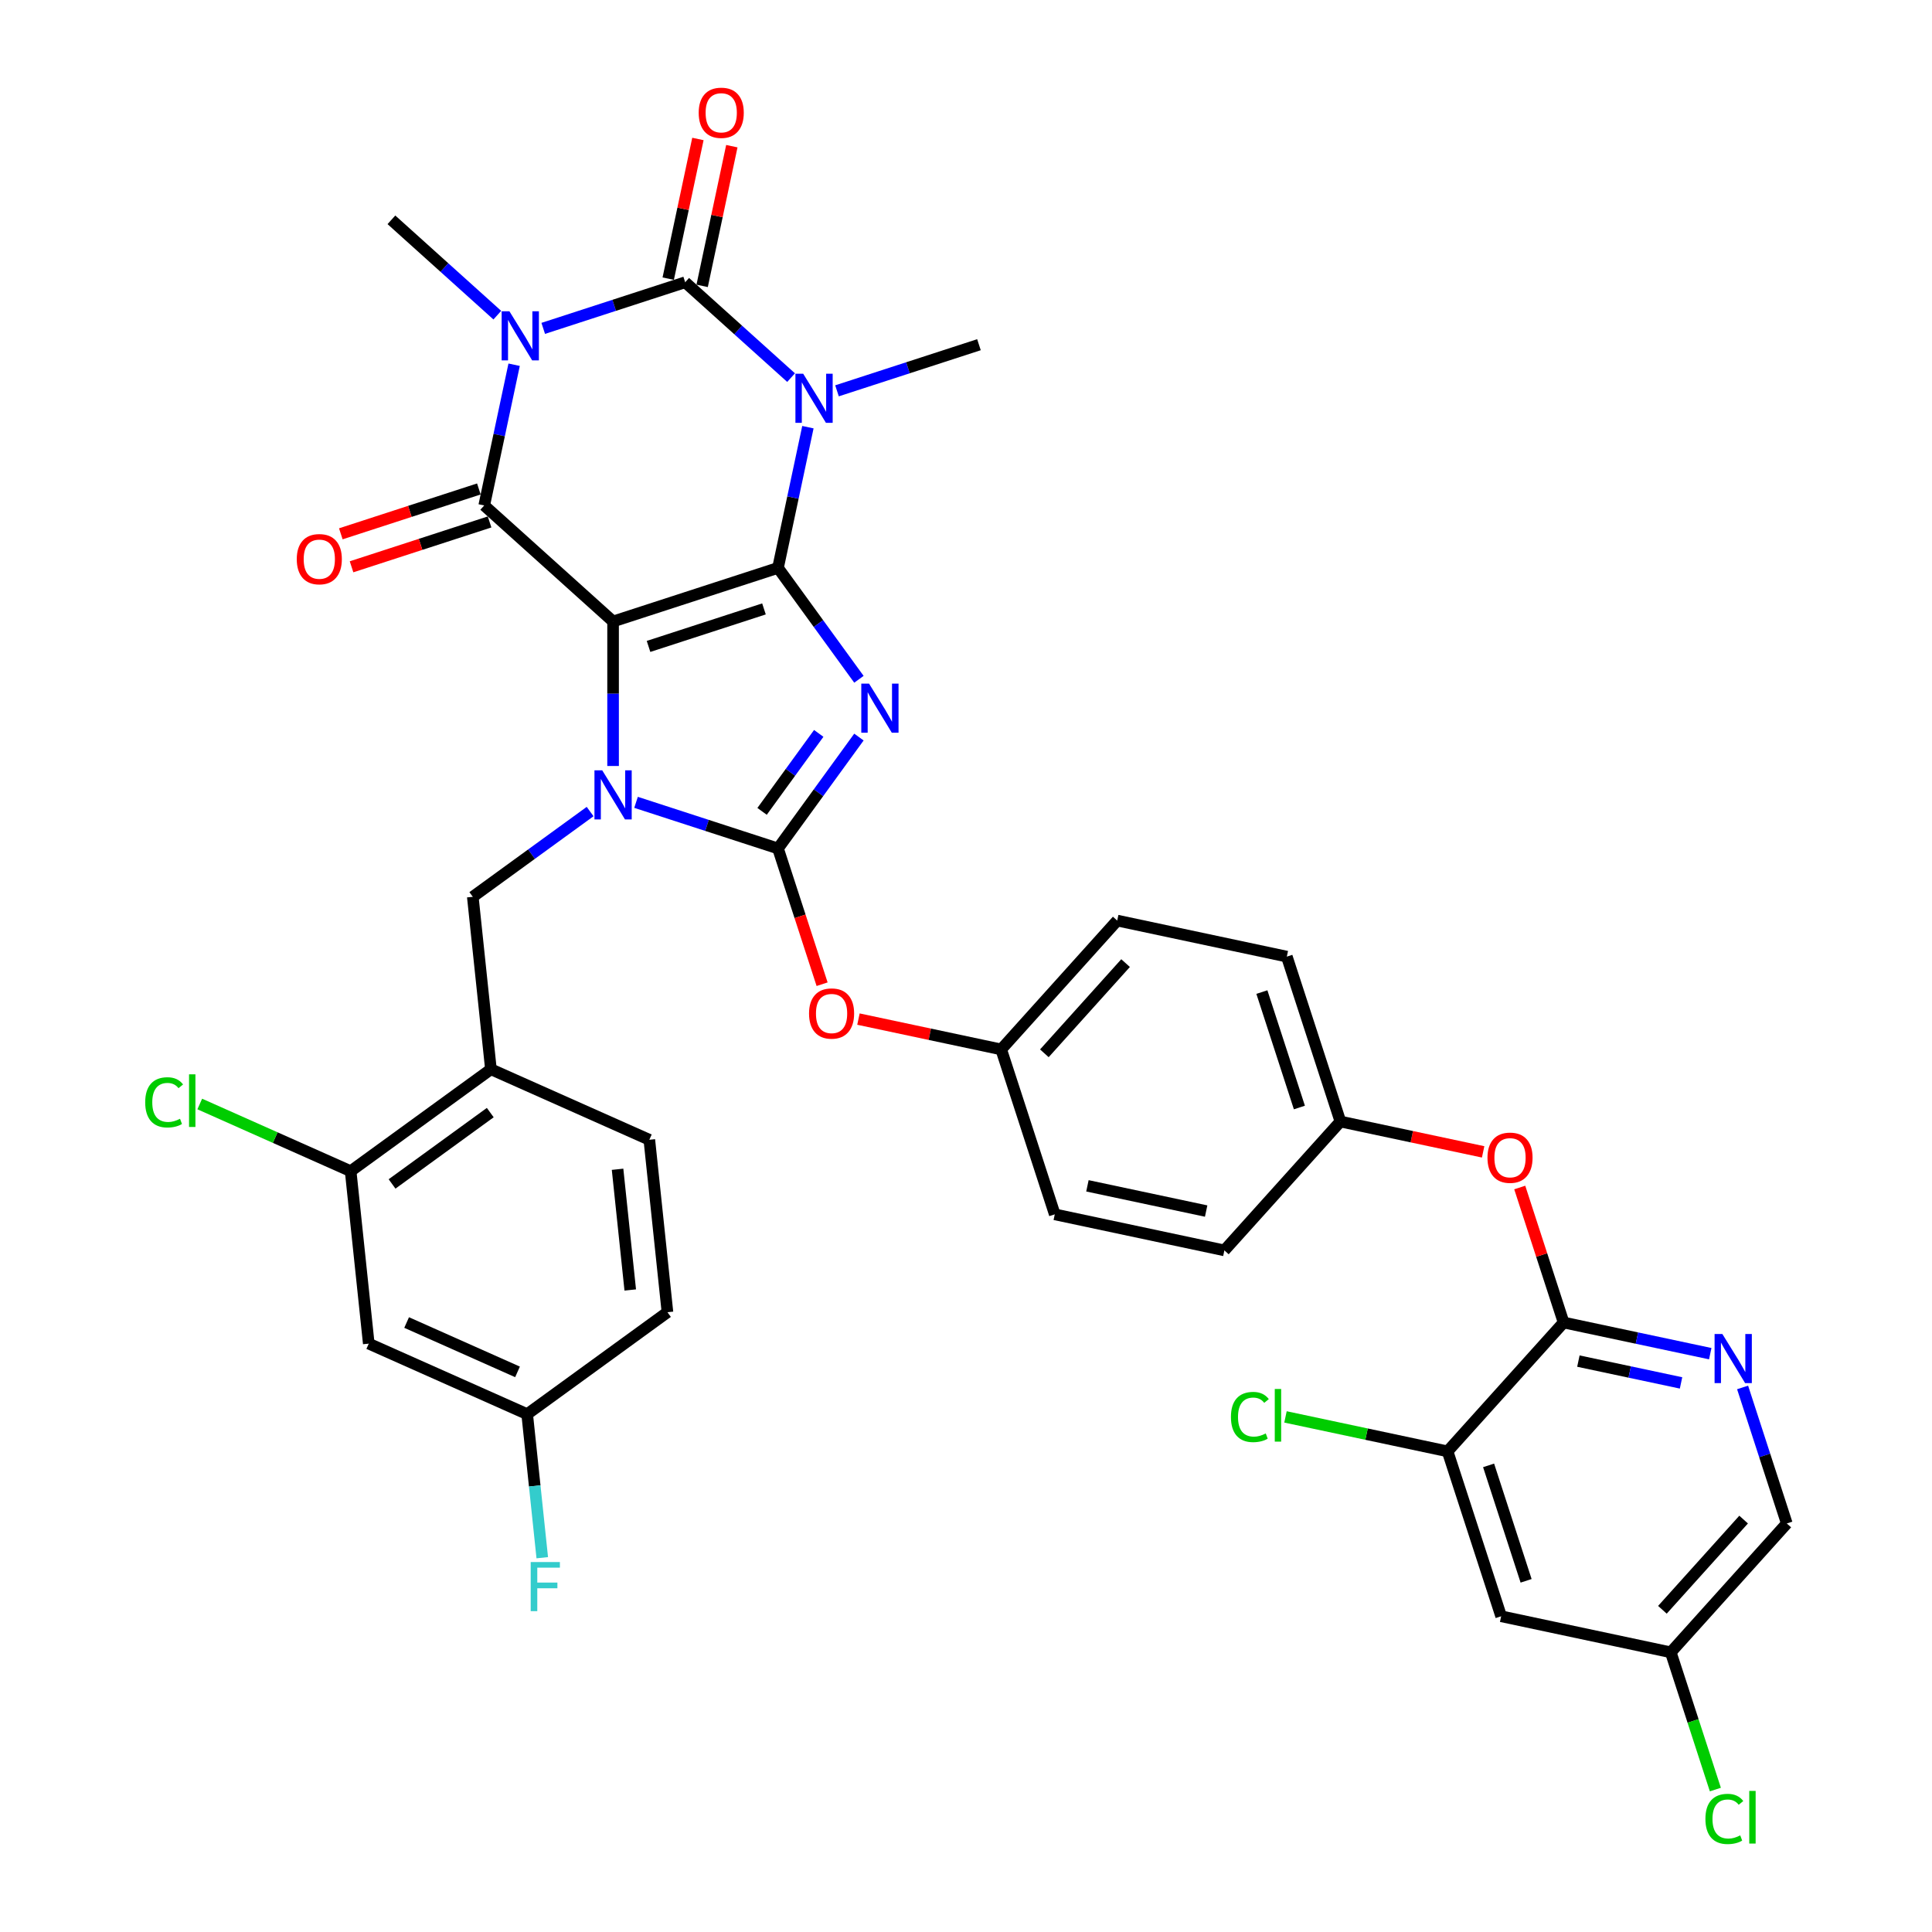 <?xml version='1.0' encoding='iso-8859-1'?>
<svg version='1.1' baseProfile='full'
              xmlns='http://www.w3.org/2000/svg'
                      xmlns:rdkit='http://www.rdkit.org/xml'
                      xmlns:xlink='http://www.w3.org/1999/xlink'
                  xml:space='preserve'
width='1000px' height='1000px' viewBox='0 0 1000 1000'>
<!-- END OF HEADER -->
<rect style='opacity:1.0;fill:#FFFFFF;stroke:none' width='1000' height='1000' x='0' y='0'> </rect>
<path class='bond-0' d='M 402.688,293.943 L 317.329,321.677' style='fill:none;fill-rule:evenodd;stroke:#000000;stroke-width:6px;stroke-linecap:butt;stroke-linejoin:miter;stroke-opacity:1' />
<path class='bond-0' d='M 395.431,315.175 L 335.68,334.589' style='fill:none;fill-rule:evenodd;stroke:#000000;stroke-width:6px;stroke-linecap:butt;stroke-linejoin:miter;stroke-opacity:1' />
<path class='bond-1' d='M 402.688,293.943 L 423.633,322.771' style='fill:none;fill-rule:evenodd;stroke:#000000;stroke-width:6px;stroke-linecap:butt;stroke-linejoin:miter;stroke-opacity:1' />
<path class='bond-1' d='M 423.633,322.771 L 444.579,351.6' style='fill:none;fill-rule:evenodd;stroke:#0000FF;stroke-width:6px;stroke-linecap:butt;stroke-linejoin:miter;stroke-opacity:1' />
<path class='bond-3' d='M 402.688,293.943 L 410.429,257.524' style='fill:none;fill-rule:evenodd;stroke:#000000;stroke-width:6px;stroke-linecap:butt;stroke-linejoin:miter;stroke-opacity:1' />
<path class='bond-3' d='M 410.429,257.524 L 418.17,221.105' style='fill:none;fill-rule:evenodd;stroke:#0000FF;stroke-width:6px;stroke-linecap:butt;stroke-linejoin:miter;stroke-opacity:1' />
<path class='bond-2' d='M 317.329,321.677 L 317.329,359.077' style='fill:none;fill-rule:evenodd;stroke:#000000;stroke-width:6px;stroke-linecap:butt;stroke-linejoin:miter;stroke-opacity:1' />
<path class='bond-2' d='M 317.329,359.077 L 317.329,396.476' style='fill:none;fill-rule:evenodd;stroke:#0000FF;stroke-width:6px;stroke-linecap:butt;stroke-linejoin:miter;stroke-opacity:1' />
<path class='bond-7' d='M 317.329,321.677 L 250.631,261.622' style='fill:none;fill-rule:evenodd;stroke:#000000;stroke-width:6px;stroke-linecap:butt;stroke-linejoin:miter;stroke-opacity:1' />
<path class='bond-5' d='M 444.579,381.506 L 423.633,410.334' style='fill:none;fill-rule:evenodd;stroke:#0000FF;stroke-width:6px;stroke-linecap:butt;stroke-linejoin:miter;stroke-opacity:1' />
<path class='bond-5' d='M 423.633,410.334 L 402.688,439.163' style='fill:none;fill-rule:evenodd;stroke:#000000;stroke-width:6px;stroke-linecap:butt;stroke-linejoin:miter;stroke-opacity:1' />
<path class='bond-5' d='M 423.773,379.603 L 409.111,399.784' style='fill:none;fill-rule:evenodd;stroke:#0000FF;stroke-width:6px;stroke-linecap:butt;stroke-linejoin:miter;stroke-opacity:1' />
<path class='bond-5' d='M 409.111,399.784 L 394.449,419.964' style='fill:none;fill-rule:evenodd;stroke:#000000;stroke-width:6px;stroke-linecap:butt;stroke-linejoin:miter;stroke-opacity:1' />
<path class='bond-8' d='M 305.446,420.062 L 275.082,442.123' style='fill:none;fill-rule:evenodd;stroke:#0000FF;stroke-width:6px;stroke-linecap:butt;stroke-linejoin:miter;stroke-opacity:1' />
<path class='bond-8' d='M 275.082,442.123 L 244.719,464.183' style='fill:none;fill-rule:evenodd;stroke:#000000;stroke-width:6px;stroke-linecap:butt;stroke-linejoin:miter;stroke-opacity:1' />
<path class='bond-37' d='M 329.212,415.29 L 365.95,427.227' style='fill:none;fill-rule:evenodd;stroke:#0000FF;stroke-width:6px;stroke-linecap:butt;stroke-linejoin:miter;stroke-opacity:1' />
<path class='bond-37' d='M 365.95,427.227 L 402.688,439.163' style='fill:none;fill-rule:evenodd;stroke:#000000;stroke-width:6px;stroke-linecap:butt;stroke-linejoin:miter;stroke-opacity:1' />
<path class='bond-6' d='M 409.465,195.453 L 382.058,170.775' style='fill:none;fill-rule:evenodd;stroke:#0000FF;stroke-width:6px;stroke-linecap:butt;stroke-linejoin:miter;stroke-opacity:1' />
<path class='bond-6' d='M 382.058,170.775 L 354.65,146.097' style='fill:none;fill-rule:evenodd;stroke:#000000;stroke-width:6px;stroke-linecap:butt;stroke-linejoin:miter;stroke-opacity:1' />
<path class='bond-21' d='M 433.231,202.291 L 469.969,190.355' style='fill:none;fill-rule:evenodd;stroke:#0000FF;stroke-width:6px;stroke-linecap:butt;stroke-linejoin:miter;stroke-opacity:1' />
<path class='bond-21' d='M 469.969,190.355 L 506.707,178.418' style='fill:none;fill-rule:evenodd;stroke:#000000;stroke-width:6px;stroke-linecap:butt;stroke-linejoin:miter;stroke-opacity:1' />
<path class='bond-4' d='M 281.174,169.971 L 317.912,158.034' style='fill:none;fill-rule:evenodd;stroke:#0000FF;stroke-width:6px;stroke-linecap:butt;stroke-linejoin:miter;stroke-opacity:1' />
<path class='bond-4' d='M 317.912,158.034 L 354.65,146.097' style='fill:none;fill-rule:evenodd;stroke:#000000;stroke-width:6px;stroke-linecap:butt;stroke-linejoin:miter;stroke-opacity:1' />
<path class='bond-22' d='M 257.408,163.132 L 230.001,138.454' style='fill:none;fill-rule:evenodd;stroke:#0000FF;stroke-width:6px;stroke-linecap:butt;stroke-linejoin:miter;stroke-opacity:1' />
<path class='bond-22' d='M 230.001,138.454 L 202.593,113.776' style='fill:none;fill-rule:evenodd;stroke:#000000;stroke-width:6px;stroke-linecap:butt;stroke-linejoin:miter;stroke-opacity:1' />
<path class='bond-38' d='M 266.113,188.784 L 258.372,225.203' style='fill:none;fill-rule:evenodd;stroke:#0000FF;stroke-width:6px;stroke-linecap:butt;stroke-linejoin:miter;stroke-opacity:1' />
<path class='bond-38' d='M 258.372,225.203 L 250.631,261.622' style='fill:none;fill-rule:evenodd;stroke:#000000;stroke-width:6px;stroke-linecap:butt;stroke-linejoin:miter;stroke-opacity:1' />
<path class='bond-12' d='M 402.688,439.163 L 414.103,474.295' style='fill:none;fill-rule:evenodd;stroke:#000000;stroke-width:6px;stroke-linecap:butt;stroke-linejoin:miter;stroke-opacity:1' />
<path class='bond-12' d='M 414.103,474.295 L 425.518,509.426' style='fill:none;fill-rule:evenodd;stroke:#FF0000;stroke-width:6px;stroke-linecap:butt;stroke-linejoin:miter;stroke-opacity:1' />
<path class='bond-15' d='M 363.429,147.963 L 371.113,111.814' style='fill:none;fill-rule:evenodd;stroke:#000000;stroke-width:6px;stroke-linecap:butt;stroke-linejoin:miter;stroke-opacity:1' />
<path class='bond-15' d='M 371.113,111.814 L 378.797,75.664' style='fill:none;fill-rule:evenodd;stroke:#FF0000;stroke-width:6px;stroke-linecap:butt;stroke-linejoin:miter;stroke-opacity:1' />
<path class='bond-15' d='M 345.871,144.231 L 353.555,108.082' style='fill:none;fill-rule:evenodd;stroke:#000000;stroke-width:6px;stroke-linecap:butt;stroke-linejoin:miter;stroke-opacity:1' />
<path class='bond-15' d='M 353.555,108.082 L 361.239,71.932' style='fill:none;fill-rule:evenodd;stroke:#FF0000;stroke-width:6px;stroke-linecap:butt;stroke-linejoin:miter;stroke-opacity:1' />
<path class='bond-16' d='M 247.857,253.086 L 212.134,264.693' style='fill:none;fill-rule:evenodd;stroke:#000000;stroke-width:6px;stroke-linecap:butt;stroke-linejoin:miter;stroke-opacity:1' />
<path class='bond-16' d='M 212.134,264.693 L 176.41,276.301' style='fill:none;fill-rule:evenodd;stroke:#FF0000;stroke-width:6px;stroke-linecap:butt;stroke-linejoin:miter;stroke-opacity:1' />
<path class='bond-16' d='M 253.404,270.158 L 217.681,281.765' style='fill:none;fill-rule:evenodd;stroke:#000000;stroke-width:6px;stroke-linecap:butt;stroke-linejoin:miter;stroke-opacity:1' />
<path class='bond-16' d='M 217.681,281.765 L 181.957,293.372' style='fill:none;fill-rule:evenodd;stroke:#FF0000;stroke-width:6px;stroke-linecap:butt;stroke-linejoin:miter;stroke-opacity:1' />
<path class='bond-10' d='M 244.719,464.183 L 254.1,553.443' style='fill:none;fill-rule:evenodd;stroke:#000000;stroke-width:6px;stroke-linecap:butt;stroke-linejoin:miter;stroke-opacity:1' />
<path class='bond-9' d='M 809.318,684.522 L 797.967,649.588' style='fill:none;fill-rule:evenodd;stroke:#000000;stroke-width:6px;stroke-linecap:butt;stroke-linejoin:miter;stroke-opacity:1' />
<path class='bond-9' d='M 797.967,649.588 L 786.616,614.655' style='fill:none;fill-rule:evenodd;stroke:#FF0000;stroke-width:6px;stroke-linecap:butt;stroke-linejoin:miter;stroke-opacity:1' />
<path class='bond-11' d='M 809.318,684.522 L 847.271,692.589' style='fill:none;fill-rule:evenodd;stroke:#000000;stroke-width:6px;stroke-linecap:butt;stroke-linejoin:miter;stroke-opacity:1' />
<path class='bond-11' d='M 847.271,692.589 L 885.225,700.657' style='fill:none;fill-rule:evenodd;stroke:#0000FF;stroke-width:6px;stroke-linecap:butt;stroke-linejoin:miter;stroke-opacity:1' />
<path class='bond-11' d='M 816.972,704.5 L 843.539,710.147' style='fill:none;fill-rule:evenodd;stroke:#000000;stroke-width:6px;stroke-linecap:butt;stroke-linejoin:miter;stroke-opacity:1' />
<path class='bond-11' d='M 843.539,710.147 L 870.107,715.795' style='fill:none;fill-rule:evenodd;stroke:#0000FF;stroke-width:6px;stroke-linecap:butt;stroke-linejoin:miter;stroke-opacity:1' />
<path class='bond-13' d='M 809.318,684.522 L 749.262,751.22' style='fill:none;fill-rule:evenodd;stroke:#000000;stroke-width:6px;stroke-linecap:butt;stroke-linejoin:miter;stroke-opacity:1' />
<path class='bond-14' d='M 254.1,553.443 L 181.49,606.197' style='fill:none;fill-rule:evenodd;stroke:#000000;stroke-width:6px;stroke-linecap:butt;stroke-linejoin:miter;stroke-opacity:1' />
<path class='bond-14' d='M 253.76,575.878 L 202.932,612.806' style='fill:none;fill-rule:evenodd;stroke:#000000;stroke-width:6px;stroke-linecap:butt;stroke-linejoin:miter;stroke-opacity:1' />
<path class='bond-20' d='M 254.1,553.443 L 336.092,589.948' style='fill:none;fill-rule:evenodd;stroke:#000000;stroke-width:6px;stroke-linecap:butt;stroke-linejoin:miter;stroke-opacity:1' />
<path class='bond-25' d='M 901.966,718.135 L 913.404,753.338' style='fill:none;fill-rule:evenodd;stroke:#0000FF;stroke-width:6px;stroke-linecap:butt;stroke-linejoin:miter;stroke-opacity:1' />
<path class='bond-25' d='M 913.404,753.338 L 924.843,788.541' style='fill:none;fill-rule:evenodd;stroke:#000000;stroke-width:6px;stroke-linecap:butt;stroke-linejoin:miter;stroke-opacity:1' />
<path class='bond-26' d='M 444.334,527.479 L 481.273,535.331' style='fill:none;fill-rule:evenodd;stroke:#FF0000;stroke-width:6px;stroke-linecap:butt;stroke-linejoin:miter;stroke-opacity:1' />
<path class='bond-26' d='M 481.273,535.331 L 518.213,543.182' style='fill:none;fill-rule:evenodd;stroke:#000000;stroke-width:6px;stroke-linecap:butt;stroke-linejoin:miter;stroke-opacity:1' />
<path class='bond-18' d='M 749.262,751.22 L 776.997,836.579' style='fill:none;fill-rule:evenodd;stroke:#000000;stroke-width:6px;stroke-linecap:butt;stroke-linejoin:miter;stroke-opacity:1' />
<path class='bond-18' d='M 770.494,758.477 L 789.909,818.228' style='fill:none;fill-rule:evenodd;stroke:#000000;stroke-width:6px;stroke-linecap:butt;stroke-linejoin:miter;stroke-opacity:1' />
<path class='bond-28' d='M 749.262,751.22 L 707.315,742.304' style='fill:none;fill-rule:evenodd;stroke:#000000;stroke-width:6px;stroke-linecap:butt;stroke-linejoin:miter;stroke-opacity:1' />
<path class='bond-28' d='M 707.315,742.304 L 665.367,733.388' style='fill:none;fill-rule:evenodd;stroke:#00CC00;stroke-width:6px;stroke-linecap:butt;stroke-linejoin:miter;stroke-opacity:1' />
<path class='bond-19' d='M 181.49,606.197 L 190.872,695.457' style='fill:none;fill-rule:evenodd;stroke:#000000;stroke-width:6px;stroke-linecap:butt;stroke-linejoin:miter;stroke-opacity:1' />
<path class='bond-29' d='M 181.49,606.197 L 142.442,588.812' style='fill:none;fill-rule:evenodd;stroke:#000000;stroke-width:6px;stroke-linecap:butt;stroke-linejoin:miter;stroke-opacity:1' />
<path class='bond-29' d='M 142.442,588.812 L 103.393,571.427' style='fill:none;fill-rule:evenodd;stroke:#00CC00;stroke-width:6px;stroke-linecap:butt;stroke-linejoin:miter;stroke-opacity:1' />
<path class='bond-17' d='M 767.672,596.207 L 730.732,588.355' style='fill:none;fill-rule:evenodd;stroke:#FF0000;stroke-width:6px;stroke-linecap:butt;stroke-linejoin:miter;stroke-opacity:1' />
<path class='bond-17' d='M 730.732,588.355 L 693.793,580.503' style='fill:none;fill-rule:evenodd;stroke:#000000;stroke-width:6px;stroke-linecap:butt;stroke-linejoin:miter;stroke-opacity:1' />
<path class='bond-23' d='M 776.997,836.579 L 864.787,855.239' style='fill:none;fill-rule:evenodd;stroke:#000000;stroke-width:6px;stroke-linecap:butt;stroke-linejoin:miter;stroke-opacity:1' />
<path class='bond-40' d='M 190.872,695.457 L 272.864,731.962' style='fill:none;fill-rule:evenodd;stroke:#000000;stroke-width:6px;stroke-linecap:butt;stroke-linejoin:miter;stroke-opacity:1' />
<path class='bond-40' d='M 210.471,684.535 L 267.866,710.088' style='fill:none;fill-rule:evenodd;stroke:#000000;stroke-width:6px;stroke-linecap:butt;stroke-linejoin:miter;stroke-opacity:1' />
<path class='bond-30' d='M 336.092,589.948 L 345.474,679.208' style='fill:none;fill-rule:evenodd;stroke:#000000;stroke-width:6px;stroke-linecap:butt;stroke-linejoin:miter;stroke-opacity:1' />
<path class='bond-30' d='M 319.648,605.213 L 326.215,667.695' style='fill:none;fill-rule:evenodd;stroke:#000000;stroke-width:6px;stroke-linecap:butt;stroke-linejoin:miter;stroke-opacity:1' />
<path class='bond-31' d='M 864.787,855.239 L 876.327,890.757' style='fill:none;fill-rule:evenodd;stroke:#000000;stroke-width:6px;stroke-linecap:butt;stroke-linejoin:miter;stroke-opacity:1' />
<path class='bond-31' d='M 876.327,890.757 L 887.868,926.274' style='fill:none;fill-rule:evenodd;stroke:#00CC00;stroke-width:6px;stroke-linecap:butt;stroke-linejoin:miter;stroke-opacity:1' />
<path class='bond-41' d='M 864.787,855.239 L 924.843,788.541' style='fill:none;fill-rule:evenodd;stroke:#000000;stroke-width:6px;stroke-linecap:butt;stroke-linejoin:miter;stroke-opacity:1' />
<path class='bond-41' d='M 860.456,833.224 L 902.495,786.535' style='fill:none;fill-rule:evenodd;stroke:#000000;stroke-width:6px;stroke-linecap:butt;stroke-linejoin:miter;stroke-opacity:1' />
<path class='bond-24' d='M 272.864,731.962 L 345.474,679.208' style='fill:none;fill-rule:evenodd;stroke:#000000;stroke-width:6px;stroke-linecap:butt;stroke-linejoin:miter;stroke-opacity:1' />
<path class='bond-32' d='M 272.864,731.962 L 276.769,769.116' style='fill:none;fill-rule:evenodd;stroke:#000000;stroke-width:6px;stroke-linecap:butt;stroke-linejoin:miter;stroke-opacity:1' />
<path class='bond-32' d='M 276.769,769.116 L 280.674,806.27' style='fill:none;fill-rule:evenodd;stroke:#33CCCC;stroke-width:6px;stroke-linecap:butt;stroke-linejoin:miter;stroke-opacity:1' />
<path class='bond-33' d='M 518.213,543.182 L 578.268,476.484' style='fill:none;fill-rule:evenodd;stroke:#000000;stroke-width:6px;stroke-linecap:butt;stroke-linejoin:miter;stroke-opacity:1' />
<path class='bond-33' d='M 540.561,545.189 L 582.599,498.5' style='fill:none;fill-rule:evenodd;stroke:#000000;stroke-width:6px;stroke-linecap:butt;stroke-linejoin:miter;stroke-opacity:1' />
<path class='bond-35' d='M 518.213,543.182 L 545.947,628.541' style='fill:none;fill-rule:evenodd;stroke:#000000;stroke-width:6px;stroke-linecap:butt;stroke-linejoin:miter;stroke-opacity:1' />
<path class='bond-27' d='M 693.793,580.503 L 633.738,647.201' style='fill:none;fill-rule:evenodd;stroke:#000000;stroke-width:6px;stroke-linecap:butt;stroke-linejoin:miter;stroke-opacity:1' />
<path class='bond-39' d='M 693.793,580.503 L 666.058,495.144' style='fill:none;fill-rule:evenodd;stroke:#000000;stroke-width:6px;stroke-linecap:butt;stroke-linejoin:miter;stroke-opacity:1' />
<path class='bond-39' d='M 672.561,573.246 L 653.147,513.495' style='fill:none;fill-rule:evenodd;stroke:#000000;stroke-width:6px;stroke-linecap:butt;stroke-linejoin:miter;stroke-opacity:1' />
<path class='bond-36' d='M 578.268,476.484 L 666.058,495.144' style='fill:none;fill-rule:evenodd;stroke:#000000;stroke-width:6px;stroke-linecap:butt;stroke-linejoin:miter;stroke-opacity:1' />
<path class='bond-34' d='M 633.738,647.201 L 545.947,628.541' style='fill:none;fill-rule:evenodd;stroke:#000000;stroke-width:6px;stroke-linecap:butt;stroke-linejoin:miter;stroke-opacity:1' />
<path class='bond-34' d='M 624.301,626.844 L 562.848,613.782' style='fill:none;fill-rule:evenodd;stroke:#000000;stroke-width:6px;stroke-linecap:butt;stroke-linejoin:miter;stroke-opacity:1' />
<path  class='atom-2' d='M 449.824 353.844
L 458.153 367.307
Q 458.979 368.635, 460.307 371.041
Q 461.635 373.446, 461.707 373.589
L 461.707 353.844
L 465.082 353.844
L 465.082 379.262
L 461.599 379.262
L 452.66 364.543
Q 451.619 362.819, 450.506 360.845
Q 449.429 358.87, 449.106 358.26
L 449.106 379.262
L 445.803 379.262
L 445.803 353.844
L 449.824 353.844
' fill='#0000FF'/>
<path  class='atom-3' d='M 311.711 398.72
L 320.04 412.183
Q 320.865 413.511, 322.194 415.916
Q 323.522 418.322, 323.594 418.465
L 323.594 398.72
L 326.969 398.72
L 326.969 424.137
L 323.486 424.137
L 314.547 409.418
Q 313.506 407.695, 312.393 405.72
Q 311.316 403.746, 310.993 403.136
L 310.993 424.137
L 307.69 424.137
L 307.69 398.72
L 311.711 398.72
' fill='#0000FF'/>
<path  class='atom-4' d='M 415.73 193.444
L 424.059 206.906
Q 424.884 208.235, 426.213 210.64
Q 427.541 213.045, 427.613 213.189
L 427.613 193.444
L 430.988 193.444
L 430.988 218.861
L 427.505 218.861
L 418.566 204.142
Q 417.525 202.419, 416.412 200.444
Q 415.335 198.47, 415.012 197.859
L 415.012 218.861
L 411.709 218.861
L 411.709 193.444
L 415.73 193.444
' fill='#0000FF'/>
<path  class='atom-5' d='M 263.673 161.123
L 272.002 174.586
Q 272.828 175.914, 274.156 178.319
Q 275.484 180.725, 275.556 180.868
L 275.556 161.123
L 278.931 161.123
L 278.931 186.541
L 275.448 186.541
L 266.509 171.821
Q 265.468 170.098, 264.355 168.124
Q 263.278 166.149, 262.955 165.539
L 262.955 186.541
L 259.652 186.541
L 259.652 161.123
L 263.673 161.123
' fill='#0000FF'/>
<path  class='atom-12' d='M 891.489 690.474
L 899.818 703.936
Q 900.644 705.265, 901.972 707.67
Q 903.301 710.075, 903.373 710.219
L 903.373 690.474
L 906.747 690.474
L 906.747 715.891
L 903.265 715.891
L 894.326 701.172
Q 893.284 699.449, 892.172 697.474
Q 891.095 695.5, 890.771 694.889
L 890.771 715.891
L 887.469 715.891
L 887.469 690.474
L 891.489 690.474
' fill='#0000FF'/>
<path  class='atom-13' d='M 418.755 524.594
Q 418.755 518.491, 421.771 515.08
Q 424.786 511.67, 430.423 511.67
Q 436.059 511.67, 439.075 515.08
Q 442.09 518.491, 442.09 524.594
Q 442.09 530.769, 439.039 534.287
Q 435.987 537.769, 430.423 537.769
Q 424.822 537.769, 421.771 534.287
Q 418.755 530.805, 418.755 524.594
M 430.423 534.897
Q 434.3 534.897, 436.382 532.312
Q 438.5 529.692, 438.5 524.594
Q 438.5 519.604, 436.382 517.091
Q 434.3 514.542, 430.423 514.542
Q 426.545 514.542, 424.427 517.055
Q 422.345 519.568, 422.345 524.594
Q 422.345 529.728, 424.427 532.312
Q 426.545 534.897, 430.423 534.897
' fill='#FF0000'/>
<path  class='atom-16' d='M 361.643 58.379
Q 361.643 52.276, 364.658 48.865
Q 367.674 45.455, 373.31 45.455
Q 378.947 45.455, 381.962 48.865
Q 384.978 52.276, 384.978 58.379
Q 384.978 64.554, 381.926 68.072
Q 378.875 71.554, 373.31 71.554
Q 367.71 71.554, 364.658 68.072
Q 361.643 64.59, 361.643 58.379
M 373.31 68.682
Q 377.188 68.682, 379.27 66.097
Q 381.388 63.477, 381.388 58.379
Q 381.388 53.389, 379.27 50.876
Q 377.188 48.327, 373.31 48.327
Q 369.433 48.327, 367.315 50.84
Q 365.233 53.353, 365.233 58.379
Q 365.233 63.513, 367.315 66.097
Q 369.433 68.682, 373.31 68.682
' fill='#FF0000'/>
<path  class='atom-17' d='M 153.605 289.428
Q 153.605 283.325, 156.62 279.915
Q 159.636 276.504, 165.272 276.504
Q 170.909 276.504, 173.924 279.915
Q 176.94 283.325, 176.94 289.428
Q 176.94 295.603, 173.888 299.122
Q 170.837 302.604, 165.272 302.604
Q 159.672 302.604, 156.62 299.122
Q 153.605 295.639, 153.605 289.428
M 165.272 299.732
Q 169.15 299.732, 171.232 297.147
Q 173.35 294.526, 173.35 289.428
Q 173.35 284.438, 171.232 281.925
Q 169.15 279.376, 165.272 279.376
Q 161.395 279.376, 159.277 281.889
Q 157.195 284.402, 157.195 289.428
Q 157.195 294.562, 159.277 297.147
Q 161.395 299.732, 165.272 299.732
' fill='#FF0000'/>
<path  class='atom-18' d='M 769.915 599.235
Q 769.915 593.132, 772.931 589.722
Q 775.947 586.311, 781.583 586.311
Q 787.219 586.311, 790.235 589.722
Q 793.251 593.132, 793.251 599.235
Q 793.251 605.41, 790.199 608.928
Q 787.148 612.411, 781.583 612.411
Q 775.983 612.411, 772.931 608.928
Q 769.915 605.446, 769.915 599.235
M 781.583 609.539
Q 785.46 609.539, 787.543 606.954
Q 789.661 604.333, 789.661 599.235
Q 789.661 594.245, 787.543 591.732
Q 785.46 589.183, 781.583 589.183
Q 777.706 589.183, 775.588 591.696
Q 773.505 594.209, 773.505 599.235
Q 773.505 604.369, 775.588 606.954
Q 777.706 609.539, 781.583 609.539
' fill='#FF0000'/>
<path  class='atom-29' d='M 637.132 733.44
Q 637.132 727.121, 640.075 723.818
Q 643.055 720.48, 648.692 720.48
Q 653.933 720.48, 656.733 724.177
L 654.364 726.116
Q 652.318 723.423, 648.692 723.423
Q 644.85 723.423, 642.804 726.008
Q 640.794 728.557, 640.794 733.44
Q 640.794 738.466, 642.876 741.051
Q 644.994 743.635, 649.087 743.635
Q 651.887 743.635, 655.154 741.948
L 656.159 744.641
Q 654.831 745.502, 652.82 746.005
Q 650.81 746.507, 648.584 746.507
Q 643.055 746.507, 640.075 743.133
Q 637.132 739.758, 637.132 733.44
' fill='#00CC00'/>
<path  class='atom-29' d='M 659.821 718.936
L 663.124 718.936
L 663.124 746.184
L 659.821 746.184
L 659.821 718.936
' fill='#00CC00'/>
<path  class='atom-30' d='M 75.157 570.572
Q 75.157 564.253, 78.101 560.951
Q 81.081 557.612, 86.717 557.612
Q 91.959 557.612, 94.759 561.31
L 92.39 563.248
Q 90.343 560.556, 86.717 560.556
Q 82.876 560.556, 80.83 563.14
Q 78.819 565.689, 78.819 570.572
Q 78.819 575.598, 80.901 578.183
Q 83.02 580.768, 87.112 580.768
Q 89.913 580.768, 93.18 579.08
L 94.185 581.773
Q 92.856 582.634, 90.846 583.137
Q 88.836 583.64, 86.61 583.64
Q 81.081 583.64, 78.101 580.265
Q 75.157 576.89, 75.157 570.572
' fill='#00CC00'/>
<path  class='atom-30' d='M 97.847 556.068
L 101.149 556.068
L 101.149 583.317
L 97.847 583.317
L 97.847 556.068
' fill='#00CC00'/>
<path  class='atom-32' d='M 882.721 941.478
Q 882.721 935.159, 885.665 931.856
Q 888.645 928.518, 894.281 928.518
Q 899.522 928.518, 902.323 932.215
L 899.953 934.154
Q 897.907 931.461, 894.281 931.461
Q 890.44 931.461, 888.393 934.046
Q 886.383 936.595, 886.383 941.478
Q 886.383 946.504, 888.465 949.089
Q 890.583 951.673, 894.676 951.673
Q 897.476 951.673, 900.743 949.986
L 901.748 952.679
Q 900.42 953.54, 898.41 954.043
Q 896.399 954.545, 894.173 954.545
Q 888.645 954.545, 885.665 951.171
Q 882.721 947.796, 882.721 941.478
' fill='#00CC00'/>
<path  class='atom-32' d='M 905.41 926.974
L 908.713 926.974
L 908.713 954.222
L 905.41 954.222
L 905.41 926.974
' fill='#00CC00'/>
<path  class='atom-33' d='M 274.688 808.513
L 289.802 808.513
L 289.802 811.421
L 278.099 811.421
L 278.099 819.14
L 288.51 819.14
L 288.51 822.084
L 278.099 822.084
L 278.099 833.931
L 274.688 833.931
L 274.688 808.513
' fill='#33CCCC'/>
</svg>
